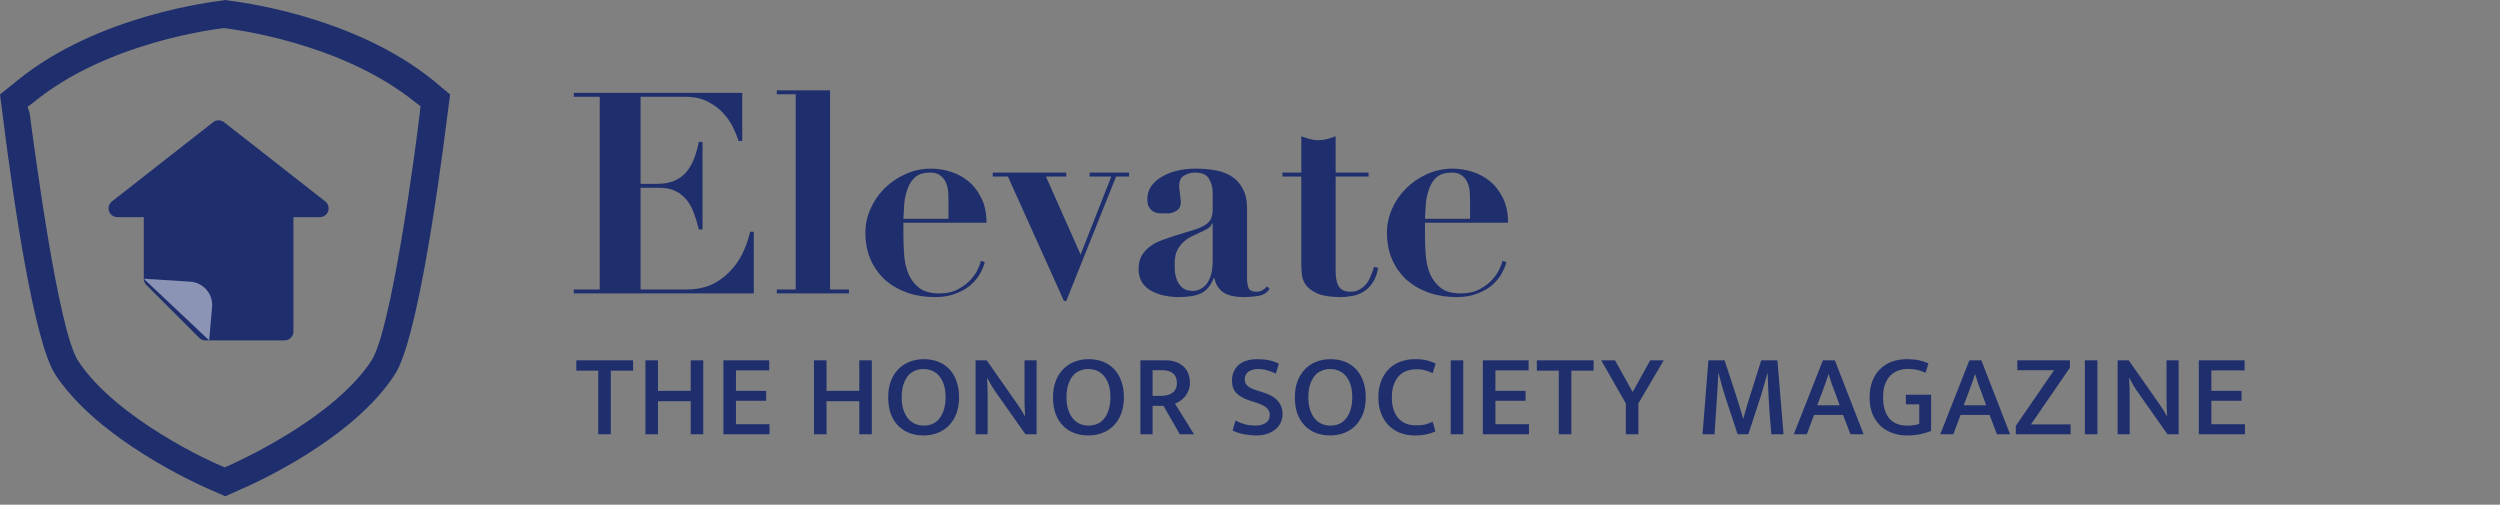 <svg width="213" height="43" viewBox="0 0 213 43" fill="none" xmlns="http://www.w3.org/2000/svg">
<rect x="0" y="0" width="213" height="43" fill="#808080" stroke="none"/>
<g clip-path="url(#clip0)">
<path d="M17.853 41.696C16.913 41.285 8.339 37.468 4.698 31.889C2.878 29.07 1.116 16.913 0.235 9.866L0 8.046L1.468 6.871C8.339 1.233 18.44 0.117 18.851 0.059L19.204 0L19.556 0.059C19.967 0.117 30.009 1.233 36.939 6.871L38.349 8.046L38.114 9.866C37.233 16.855 35.471 29.07 33.651 31.889C30.068 37.468 21.494 41.285 20.496 41.696L19.204 42.283L17.853 41.696ZM2.525 9.631C2.936 12.685 4.933 28.013 6.636 30.714C9.925 35.765 18.381 39.523 18.734 39.641L19.145 39.817L19.556 39.641C19.908 39.464 28.365 35.765 31.654 30.714C33.357 28.071 35.412 12.685 35.765 9.631L35.823 9.044L35.353 8.692C28.952 3.524 19.556 2.467 19.204 2.408H19.086H18.969C18.558 2.467 9.161 3.524 2.819 8.75L2.349 9.103L2.525 9.631Z" fill="#1F2F6E"/>
<path fill-rule="evenodd" clip-rule="evenodd" d="M24.25 28.25H17.5L13 23.75V17.75H10L18.625 11L27.25 17.75H24.25V28.25Z" fill="#1F2F6E" stroke="#1F2F6E" stroke-width="1.5" stroke-linecap="round" stroke-linejoin="round"/>
<path opacity="0.5" fill-rule="evenodd" clip-rule="evenodd" d="M12.25 23.75L16.203 23.997C17.325 24.067 18.169 25.048 18.07 26.168L17.821 29" fill="#F9FAFB"/>
</g>
<path d="M48.888 7.912V8.248H51.096V24.664H48.888V25H64.224V19.744H63.912C63.752 20.432 63.52 21.08 63.216 21.688C62.912 22.28 62.528 22.8 62.064 23.248C61.616 23.696 61.096 24.048 60.504 24.304C59.912 24.544 59.248 24.664 58.512 24.664H54.576V16H56.184C56.744 16 57.208 16.096 57.576 16.288C57.96 16.48 58.28 16.744 58.536 17.08C58.792 17.4 58.992 17.776 59.136 18.208C59.296 18.64 59.432 19.088 59.544 19.552H59.856V12.088H59.544C59.432 12.632 59.288 13.128 59.112 13.576C58.936 14.008 58.712 14.384 58.44 14.704C58.168 15.008 57.824 15.248 57.408 15.424C57.008 15.584 56.512 15.664 55.92 15.664H54.576V8.248H58.392C59.176 8.248 59.84 8.4 60.384 8.704C60.928 8.992 61.368 9.336 61.704 9.736C62.056 10.136 62.328 10.552 62.52 10.984C62.712 11.4 62.848 11.744 62.928 12.016H63.24V7.912H48.888ZM66.184 7.696V8.032H67.792V24.664H66.184V25H72.328V24.664H70.72V7.696H66.184ZM80.811 18.64H76.971C76.987 18.224 77.011 17.792 77.043 17.344C77.091 16.88 77.187 16.456 77.331 16.072C77.475 15.672 77.691 15.344 77.979 15.088C78.283 14.832 78.707 14.704 79.251 14.704C79.635 14.704 79.931 14.792 80.139 14.968C80.363 15.144 80.523 15.36 80.619 15.616C80.715 15.872 80.771 16.128 80.787 16.384C80.803 16.64 80.811 16.856 80.811 17.032V18.64ZM76.971 18.976H84.051C84.051 18.16 83.907 17.464 83.619 16.888C83.331 16.296 82.963 15.816 82.515 15.448C82.067 15.08 81.563 14.808 81.003 14.632C80.443 14.456 79.883 14.368 79.323 14.368C78.539 14.368 77.803 14.528 77.115 14.848C76.443 15.152 75.851 15.56 75.339 16.072C74.843 16.568 74.451 17.144 74.163 17.8C73.875 18.456 73.731 19.128 73.731 19.816C73.731 20.68 73.883 21.456 74.187 22.144C74.491 22.816 74.907 23.392 75.435 23.872C75.979 24.336 76.611 24.696 77.331 24.952C78.051 25.192 78.827 25.312 79.659 25.312C80.363 25.312 80.963 25.208 81.459 25C81.955 24.808 82.371 24.568 82.707 24.28C83.043 23.976 83.307 23.656 83.499 23.32C83.691 22.968 83.827 22.64 83.907 22.336L83.571 22.216C83.555 22.36 83.475 22.584 83.331 22.888C83.203 23.192 82.995 23.504 82.707 23.824C82.435 24.128 82.075 24.4 81.627 24.64C81.195 24.88 80.659 25 80.019 25C79.299 25 78.739 24.848 78.339 24.544C77.939 24.24 77.635 23.856 77.427 23.392C77.219 22.912 77.091 22.384 77.043 21.808C76.995 21.216 76.971 20.632 76.971 20.056V18.976ZM84.579 14.704V15.04H85.875L90.651 25.648H90.843L95.091 15.04H96.195V14.704H92.835V15.04H94.683L92.067 21.688L89.115 15.04H90.843V14.704H84.579ZM103.32 19.048V22.216C103.32 22.68 103.272 23.08 103.176 23.416C103.08 23.736 102.952 24 102.792 24.208C102.632 24.4 102.448 24.544 102.24 24.64C102.048 24.736 101.848 24.784 101.64 24.784C101.272 24.784 100.984 24.704 100.776 24.544C100.568 24.368 100.408 24.16 100.296 23.92C100.2 23.68 100.136 23.432 100.104 23.176C100.088 22.92 100.08 22.696 100.08 22.504C100.08 22.024 100.152 21.632 100.296 21.328C100.456 21.024 100.656 20.768 100.896 20.56C101.136 20.352 101.408 20.184 101.712 20.056C102.016 19.912 102.32 19.768 102.624 19.624C102.848 19.512 103 19.416 103.08 19.336C103.176 19.24 103.24 19.144 103.272 19.048H103.32ZM108.168 24.616L107.952 24.4C107.824 24.544 107.688 24.656 107.544 24.736C107.416 24.816 107.248 24.856 107.04 24.856C106.688 24.856 106.464 24.744 106.368 24.52C106.288 24.28 106.248 24.008 106.248 23.704V17.752C106.248 17.08 106.128 16.528 105.888 16.096C105.664 15.648 105.352 15.296 104.952 15.04C104.568 14.784 104.104 14.608 103.56 14.512C103.032 14.416 102.464 14.368 101.856 14.368C101.328 14.368 100.816 14.424 100.32 14.536C99.84 14.648 99.408 14.816 99.024 15.04C98.64 15.248 98.328 15.52 98.088 15.856C97.864 16.176 97.752 16.544 97.752 16.96C97.752 17.232 97.792 17.448 97.872 17.608C97.968 17.768 98.08 17.896 98.208 17.992C98.336 18.072 98.48 18.128 98.64 18.16C98.816 18.176 98.984 18.184 99.144 18.184C99.256 18.184 99.392 18.184 99.552 18.184C99.728 18.168 99.888 18.128 100.032 18.064C100.192 18 100.328 17.904 100.44 17.776C100.552 17.632 100.608 17.44 100.608 17.2C100.608 17.152 100.6 17.064 100.584 16.936C100.568 16.808 100.552 16.672 100.536 16.528C100.52 16.384 100.504 16.256 100.488 16.144C100.472 16.016 100.464 15.928 100.464 15.88C100.464 15.432 100.6 15.128 100.872 14.968C101.144 14.792 101.464 14.704 101.832 14.704C102.408 14.704 102.8 14.88 103.008 15.232C103.216 15.584 103.32 15.976 103.32 16.408V17.872C103.32 18.176 103.272 18.424 103.176 18.616C103.096 18.808 102.944 18.984 102.72 19.144C102.496 19.288 102.176 19.432 101.76 19.576C101.36 19.704 100.832 19.864 100.176 20.056C99.776 20.184 99.384 20.32 99 20.464C98.632 20.592 98.296 20.768 97.992 20.992C97.704 21.2 97.464 21.464 97.272 21.784C97.096 22.088 97.008 22.472 97.008 22.936C97.008 23.384 97.112 23.768 97.32 24.088C97.528 24.392 97.8 24.632 98.136 24.808C98.472 24.984 98.84 25.112 99.24 25.192C99.64 25.272 100.032 25.312 100.416 25.312C101.264 25.312 101.912 25.2 102.36 24.976C102.808 24.752 103.16 24.32 103.416 23.68H103.464C103.56 24.192 103.8 24.592 104.184 24.88C104.584 25.168 105.192 25.312 106.008 25.312C106.376 25.312 106.768 25.28 107.184 25.216C107.616 25.152 107.944 24.952 108.168 24.616ZM110.869 11.608V14.704H109.261V15.04H110.869V22.432C110.869 22.72 110.885 23.032 110.917 23.368C110.949 23.704 111.069 24.016 111.277 24.304C111.501 24.592 111.837 24.832 112.285 25.024C112.749 25.216 113.397 25.312 114.229 25.312C114.533 25.312 114.853 25.28 115.189 25.216C115.525 25.168 115.837 25.056 116.125 24.88C116.429 24.704 116.693 24.456 116.917 24.136C117.157 23.8 117.325 23.36 117.421 22.816L117.061 22.744C116.997 22.984 116.909 23.232 116.797 23.488C116.701 23.744 116.573 23.976 116.413 24.184C116.253 24.376 116.061 24.536 115.837 24.664C115.629 24.792 115.373 24.856 115.069 24.856C114.797 24.856 114.573 24.808 114.397 24.712C114.237 24.616 114.109 24.488 114.013 24.328C113.933 24.152 113.877 23.96 113.845 23.752C113.813 23.544 113.797 23.32 113.797 23.08V15.04H116.605V14.704H113.797V11.608C113.557 11.704 113.309 11.784 113.053 11.848C112.813 11.912 112.573 11.944 112.333 11.944C112.093 11.944 111.845 11.912 111.589 11.848C111.349 11.784 111.109 11.704 110.869 11.608ZM125.248 18.64H121.408C121.424 18.224 121.448 17.792 121.48 17.344C121.528 16.88 121.624 16.456 121.768 16.072C121.912 15.672 122.128 15.344 122.416 15.088C122.72 14.832 123.144 14.704 123.688 14.704C124.072 14.704 124.368 14.792 124.576 14.968C124.8 15.144 124.96 15.36 125.056 15.616C125.152 15.872 125.208 16.128 125.224 16.384C125.24 16.64 125.248 16.856 125.248 17.032V18.64ZM121.408 18.976H128.488C128.488 18.16 128.344 17.464 128.056 16.888C127.768 16.296 127.4 15.816 126.952 15.448C126.504 15.08 126 14.808 125.44 14.632C124.88 14.456 124.32 14.368 123.76 14.368C122.976 14.368 122.24 14.528 121.552 14.848C120.88 15.152 120.288 15.56 119.776 16.072C119.28 16.568 118.888 17.144 118.6 17.8C118.312 18.456 118.168 19.128 118.168 19.816C118.168 20.68 118.32 21.456 118.624 22.144C118.928 22.816 119.344 23.392 119.872 23.872C120.416 24.336 121.048 24.696 121.768 24.952C122.488 25.192 123.264 25.312 124.096 25.312C124.8 25.312 125.4 25.208 125.896 25C126.392 24.808 126.808 24.568 127.144 24.28C127.48 23.976 127.744 23.656 127.936 23.32C128.128 22.968 128.264 22.64 128.344 22.336L128.008 22.216C127.992 22.36 127.912 22.584 127.768 22.888C127.64 23.192 127.432 23.504 127.144 23.824C126.872 24.128 126.512 24.4 126.064 24.64C125.632 24.88 125.096 25 124.456 25C123.736 25 123.176 24.848 122.776 24.544C122.376 24.24 122.072 23.856 121.864 23.392C121.656 22.912 121.528 22.384 121.48 21.808C121.432 21.216 121.408 20.632 121.408 20.056V18.976Z" fill="#1F2F6E"/>
<path d="M53.94 30.7V31.58H52.04V37H50.97V31.58H49.1V30.7H53.94ZM54.989 37V30.7H56.059V33.3H58.849V30.7H59.919V37H58.849V34.18H56.059V37H54.989ZM61.635 30.7H65.535V31.56H62.705V33.3H65.275V34.15H62.705V36.14H65.565V37H61.635V30.7ZM69.349 37V30.7H70.419V33.3H73.209V30.7H74.279V37H73.209V34.18H70.419V37H69.349ZM78.714 30.6C79.148 30.6 79.548 30.67 79.914 30.81C80.281 30.95 80.598 31.157 80.864 31.43C81.131 31.703 81.338 32.043 81.484 32.45C81.638 32.857 81.714 33.323 81.714 33.85C81.714 34.37 81.638 34.833 81.484 35.24C81.331 35.64 81.118 35.98 80.844 36.26C80.571 36.533 80.248 36.743 79.874 36.89C79.508 37.03 79.108 37.1 78.674 37.1C78.241 37.1 77.841 37.03 77.474 36.89C77.108 36.75 76.791 36.543 76.524 36.27C76.258 35.997 76.048 35.66 75.894 35.26C75.748 34.853 75.674 34.383 75.674 33.85C75.674 33.33 75.751 32.87 75.904 32.47C76.058 32.063 76.271 31.723 76.544 31.45C76.818 31.17 77.138 30.96 77.504 30.82C77.878 30.673 78.281 30.6 78.714 30.6ZM76.824 33.85C76.824 34.257 76.874 34.613 76.974 34.92C77.074 35.22 77.208 35.47 77.374 35.67C77.548 35.87 77.748 36.02 77.974 36.12C78.208 36.213 78.454 36.26 78.714 36.26C78.974 36.26 79.218 36.213 79.444 36.12C79.671 36.02 79.864 35.87 80.024 35.67C80.191 35.47 80.321 35.22 80.414 34.92C80.514 34.613 80.564 34.257 80.564 33.85C80.564 33.43 80.514 33.07 80.414 32.77C80.314 32.463 80.178 32.213 80.004 32.02C79.838 31.82 79.638 31.673 79.404 31.58C79.178 31.487 78.934 31.44 78.674 31.44C78.414 31.44 78.171 31.49 77.944 31.59C77.718 31.683 77.521 31.83 77.354 32.03C77.194 32.23 77.064 32.483 76.964 32.79C76.871 33.09 76.824 33.443 76.824 33.85ZM83.118 30.7H84.068L86.708 34.47C86.828 34.643 86.942 34.817 87.048 34.99C87.155 35.163 87.245 35.32 87.318 35.46H87.338C87.305 34.967 87.288 34.477 87.288 33.99C87.288 33.497 87.288 33 87.288 32.5V30.7H88.318V37H87.368L84.798 33.35C84.671 33.17 84.548 32.977 84.428 32.77C84.308 32.557 84.205 32.367 84.118 32.2H84.098C84.132 32.72 84.148 33.237 84.148 33.75C84.148 34.257 84.148 34.767 84.148 35.28V37H83.118V30.7ZM92.757 30.6C93.19 30.6 93.59 30.67 93.957 30.81C94.324 30.95 94.64 31.157 94.907 31.43C95.174 31.703 95.38 32.043 95.527 32.45C95.68 32.857 95.757 33.323 95.757 33.85C95.757 34.37 95.68 34.833 95.527 35.24C95.374 35.64 95.16 35.98 94.887 36.26C94.614 36.533 94.29 36.743 93.917 36.89C93.55 37.03 93.15 37.1 92.717 37.1C92.284 37.1 91.884 37.03 91.517 36.89C91.15 36.75 90.834 36.543 90.567 36.27C90.3 35.997 90.09 35.66 89.937 35.26C89.79 34.853 89.717 34.383 89.717 33.85C89.717 33.33 89.794 32.87 89.947 32.47C90.1 32.063 90.314 31.723 90.587 31.45C90.86 31.17 91.18 30.96 91.547 30.82C91.92 30.673 92.324 30.6 92.757 30.6ZM90.867 33.85C90.867 34.257 90.917 34.613 91.017 34.92C91.117 35.22 91.25 35.47 91.417 35.67C91.59 35.87 91.79 36.02 92.017 36.12C92.25 36.213 92.497 36.26 92.757 36.26C93.017 36.26 93.26 36.213 93.487 36.12C93.714 36.02 93.907 35.87 94.067 35.67C94.234 35.47 94.364 35.22 94.457 34.92C94.557 34.613 94.607 34.257 94.607 33.85C94.607 33.43 94.557 33.07 94.457 32.77C94.357 32.463 94.22 32.213 94.047 32.02C93.88 31.82 93.68 31.673 93.447 31.58C93.22 31.487 92.977 31.44 92.717 31.44C92.457 31.44 92.214 31.49 91.987 31.59C91.76 31.683 91.564 31.83 91.397 32.03C91.237 32.23 91.107 32.483 91.007 32.79C90.914 33.09 90.867 33.443 90.867 33.85ZM97.161 30.7H99.331C99.664 30.7 99.957 30.75 100.211 30.85C100.471 30.943 100.687 31.077 100.861 31.25C101.034 31.417 101.164 31.617 101.251 31.85C101.337 32.083 101.381 32.337 101.381 32.61C101.381 32.857 101.341 33.077 101.261 33.27C101.187 33.463 101.091 33.633 100.971 33.78C100.851 33.92 100.714 34.043 100.561 34.15C100.414 34.25 100.264 34.33 100.111 34.39L101.731 37H100.521L99.131 34.58H98.201V37H97.161V30.7ZM98.201 33.73H98.881C99.081 33.73 99.264 33.71 99.431 33.67C99.597 33.63 99.744 33.567 99.871 33.48C99.997 33.393 100.094 33.283 100.161 33.15C100.234 33.01 100.271 32.843 100.271 32.65C100.271 32.277 100.164 32 99.951 31.82C99.737 31.633 99.431 31.54 99.031 31.54H98.201V33.73ZM107.155 30.6C107.842 30.6 108.442 30.727 108.955 30.98L108.705 31.83C108.425 31.697 108.165 31.6 107.925 31.54C107.692 31.473 107.455 31.44 107.215 31.44C106.855 31.44 106.572 31.517 106.365 31.67C106.158 31.823 106.055 32.037 106.055 32.31C106.055 32.55 106.135 32.74 106.295 32.88C106.455 33.02 106.715 33.147 107.075 33.26L107.695 33.46C108.242 33.633 108.642 33.877 108.895 34.19C109.148 34.497 109.275 34.853 109.275 35.26C109.275 35.533 109.222 35.783 109.115 36.01C109.008 36.237 108.855 36.43 108.655 36.59C108.462 36.75 108.225 36.877 107.945 36.97C107.665 37.057 107.355 37.1 107.015 37.1C106.675 37.1 106.335 37.067 105.995 37C105.662 36.94 105.335 36.833 105.015 36.68L105.265 35.84C105.552 35.98 105.832 36.087 106.105 36.16C106.378 36.227 106.665 36.26 106.965 36.26C107.325 36.26 107.618 36.183 107.845 36.03C108.072 35.877 108.185 35.65 108.185 35.35C108.185 35.137 108.105 34.947 107.945 34.78C107.792 34.613 107.488 34.457 107.035 34.31L106.445 34.12C105.985 33.967 105.622 33.763 105.355 33.51C105.095 33.25 104.965 32.89 104.965 32.43C104.965 31.877 105.152 31.433 105.525 31.1C105.898 30.767 106.442 30.6 107.155 30.6ZM113.362 30.6C113.795 30.6 114.195 30.67 114.562 30.81C114.928 30.95 115.245 31.157 115.512 31.43C115.778 31.703 115.985 32.043 116.132 32.45C116.285 32.857 116.362 33.323 116.362 33.85C116.362 34.37 116.285 34.833 116.132 35.24C115.978 35.64 115.765 35.98 115.492 36.26C115.218 36.533 114.895 36.743 114.522 36.89C114.155 37.03 113.755 37.1 113.322 37.1C112.888 37.1 112.488 37.03 112.122 36.89C111.755 36.75 111.438 36.543 111.172 36.27C110.905 35.997 110.695 35.66 110.542 35.26C110.395 34.853 110.322 34.383 110.322 33.85C110.322 33.33 110.398 32.87 110.552 32.47C110.705 32.063 110.918 31.723 111.192 31.45C111.465 31.17 111.785 30.96 112.152 30.82C112.525 30.673 112.928 30.6 113.362 30.6ZM111.472 33.85C111.472 34.257 111.522 34.613 111.622 34.92C111.722 35.22 111.855 35.47 112.022 35.67C112.195 35.87 112.395 36.02 112.622 36.12C112.855 36.213 113.102 36.26 113.362 36.26C113.622 36.26 113.865 36.213 114.092 36.12C114.318 36.02 114.512 35.87 114.672 35.67C114.838 35.47 114.968 35.22 115.062 34.92C115.162 34.613 115.212 34.257 115.212 33.85C115.212 33.43 115.162 33.07 115.062 32.77C114.962 32.463 114.825 32.213 114.652 32.02C114.485 31.82 114.285 31.673 114.052 31.58C113.825 31.487 113.582 31.44 113.322 31.44C113.062 31.44 112.818 31.49 112.592 31.59C112.365 31.683 112.168 31.83 112.002 32.03C111.842 32.23 111.712 32.483 111.612 32.79C111.518 33.09 111.472 33.443 111.472 33.85ZM120.635 36.24C120.962 36.24 121.232 36.213 121.445 36.16C121.665 36.1 121.872 36.023 122.065 35.93L122.295 36.76C122.082 36.86 121.835 36.94 121.555 37C121.275 37.067 120.932 37.1 120.525 37.1C120.092 37.1 119.685 37.03 119.305 36.89C118.932 36.743 118.605 36.533 118.325 36.26C118.052 35.98 117.835 35.64 117.675 35.24C117.515 34.833 117.435 34.37 117.435 33.85C117.435 33.343 117.512 32.89 117.665 32.49C117.819 32.083 118.032 31.74 118.305 31.46C118.585 31.18 118.915 30.967 119.295 30.82C119.682 30.673 120.105 30.6 120.565 30.6C120.985 30.6 121.329 30.637 121.595 30.71C121.869 30.777 122.109 30.867 122.315 30.98L122.065 31.79C121.839 31.69 121.622 31.61 121.415 31.55C121.215 31.49 120.975 31.46 120.695 31.46C120.409 31.46 120.135 31.503 119.875 31.59C119.622 31.677 119.399 31.817 119.205 32.01C119.019 32.203 118.869 32.453 118.755 32.76C118.642 33.06 118.585 33.423 118.585 33.85C118.585 34.277 118.639 34.643 118.745 34.95C118.859 35.25 119.005 35.497 119.185 35.69C119.372 35.877 119.589 36.017 119.835 36.11C120.089 36.197 120.355 36.24 120.635 36.24ZM124.67 30.7V37H123.6V30.7H124.67ZM126.339 30.7H130.239V31.56H127.409V33.3H129.979V34.15H127.409V36.14H130.269V37H126.339V30.7ZM135.778 30.7V31.58H133.878V37H132.808V31.58H130.938V30.7H135.778ZM137.601 30.7L139.101 33.4L140.601 30.7H141.751L139.591 34.37V37H138.521V34.37L136.421 30.7H137.601ZM145.556 30.7H146.936L148.046 34.1C148.14 34.387 148.22 34.647 148.286 34.88C148.36 35.107 148.433 35.363 148.506 35.65H148.536C148.61 35.41 148.683 35.153 148.756 34.88C148.836 34.607 148.913 34.347 148.986 34.1L150.056 30.7H151.436L151.956 37H150.916C150.863 36.333 150.81 35.663 150.756 34.99C150.71 34.31 150.673 33.63 150.646 32.95L150.606 31.8H150.586C150.473 32.213 150.353 32.633 150.226 33.06C150.106 33.487 149.98 33.897 149.846 34.29L148.956 37H148.046L147.146 34.28C147.053 33.993 146.97 33.733 146.896 33.5C146.83 33.267 146.766 33.053 146.706 32.86C146.653 32.66 146.603 32.473 146.556 32.3C146.51 32.127 146.466 31.96 146.426 31.8H146.396C146.376 32.367 146.346 32.943 146.306 33.53C146.266 34.117 146.23 34.68 146.196 35.22L146.076 37H145.056L145.556 30.7ZM154.83 34.53H156.74L156.37 33.51C156.257 33.23 156.157 32.97 156.07 32.73C155.99 32.483 155.903 32.203 155.81 31.89H155.79C155.69 32.183 155.597 32.457 155.51 32.71C155.423 32.957 155.323 33.227 155.21 33.52L154.83 34.53ZM155.31 30.7H156.33L158.78 37H157.66L157.03 35.35H154.56L153.94 37H152.83L155.31 30.7ZM162.459 30.6C163.193 30.6 163.806 30.723 164.299 30.97L164.059 31.76C163.819 31.647 163.576 31.563 163.329 31.51C163.089 31.457 162.839 31.43 162.579 31.43C162.293 31.43 162.019 31.473 161.759 31.56C161.506 31.647 161.279 31.787 161.079 31.98C160.886 32.173 160.729 32.423 160.609 32.73C160.496 33.037 160.439 33.413 160.439 33.86C160.439 34.64 160.616 35.237 160.969 35.65C161.323 36.057 161.823 36.26 162.469 36.26C162.696 36.26 162.889 36.25 163.049 36.23C163.216 36.203 163.373 36.163 163.519 36.11V34.45H162.379V33.63H164.529V36.72C164.263 36.827 163.963 36.917 163.629 36.99C163.296 37.063 162.906 37.1 162.459 37.1C162.019 37.1 161.606 37.03 161.219 36.89C160.833 36.75 160.496 36.543 160.209 36.27C159.923 35.997 159.696 35.66 159.529 35.26C159.369 34.853 159.289 34.387 159.289 33.86C159.289 33.333 159.369 32.867 159.529 32.46C159.689 32.053 159.909 31.713 160.189 31.44C160.476 31.16 160.813 30.95 161.199 30.81C161.586 30.67 162.006 30.6 162.459 30.6ZM167.31 34.53H169.22L168.85 33.51C168.737 33.23 168.637 32.97 168.55 32.73C168.47 32.483 168.383 32.203 168.29 31.89H168.27C168.17 32.183 168.077 32.457 167.99 32.71C167.903 32.957 167.803 33.227 167.69 33.52L167.31 34.53ZM167.79 30.7H168.81L171.26 37H170.14L169.51 35.35H167.04L166.42 37H165.31L167.79 30.7ZM176.356 30.7V31.33L173.036 36.16H176.416V37H171.746V36.28L175.006 31.54H171.876V30.7H176.356ZM178.701 30.7V37H177.631V30.7H178.701ZM180.419 30.7H181.369L184.009 34.47C184.129 34.643 184.243 34.817 184.349 34.99C184.456 35.163 184.546 35.32 184.619 35.46H184.639C184.606 34.967 184.589 34.477 184.589 33.99C184.589 33.497 184.589 33 184.589 32.5V30.7H185.619V37H184.669L182.099 33.35C181.973 33.17 181.849 32.977 181.729 32.77C181.609 32.557 181.506 32.367 181.419 32.2H181.399C181.433 32.72 181.449 33.237 181.449 33.75C181.449 34.257 181.449 34.767 181.449 35.28V37H180.419V30.7ZM187.338 30.7H191.238V31.56H188.408V33.3H190.978V34.15H188.408V36.14H191.268V37H187.338V30.7Z" fill="#1F2F6E"/>
<defs>
<clipPath id="clip0">
<rect width="38.349" height="42.283" fill="white"/>
</clipPath>
</defs>
</svg>

